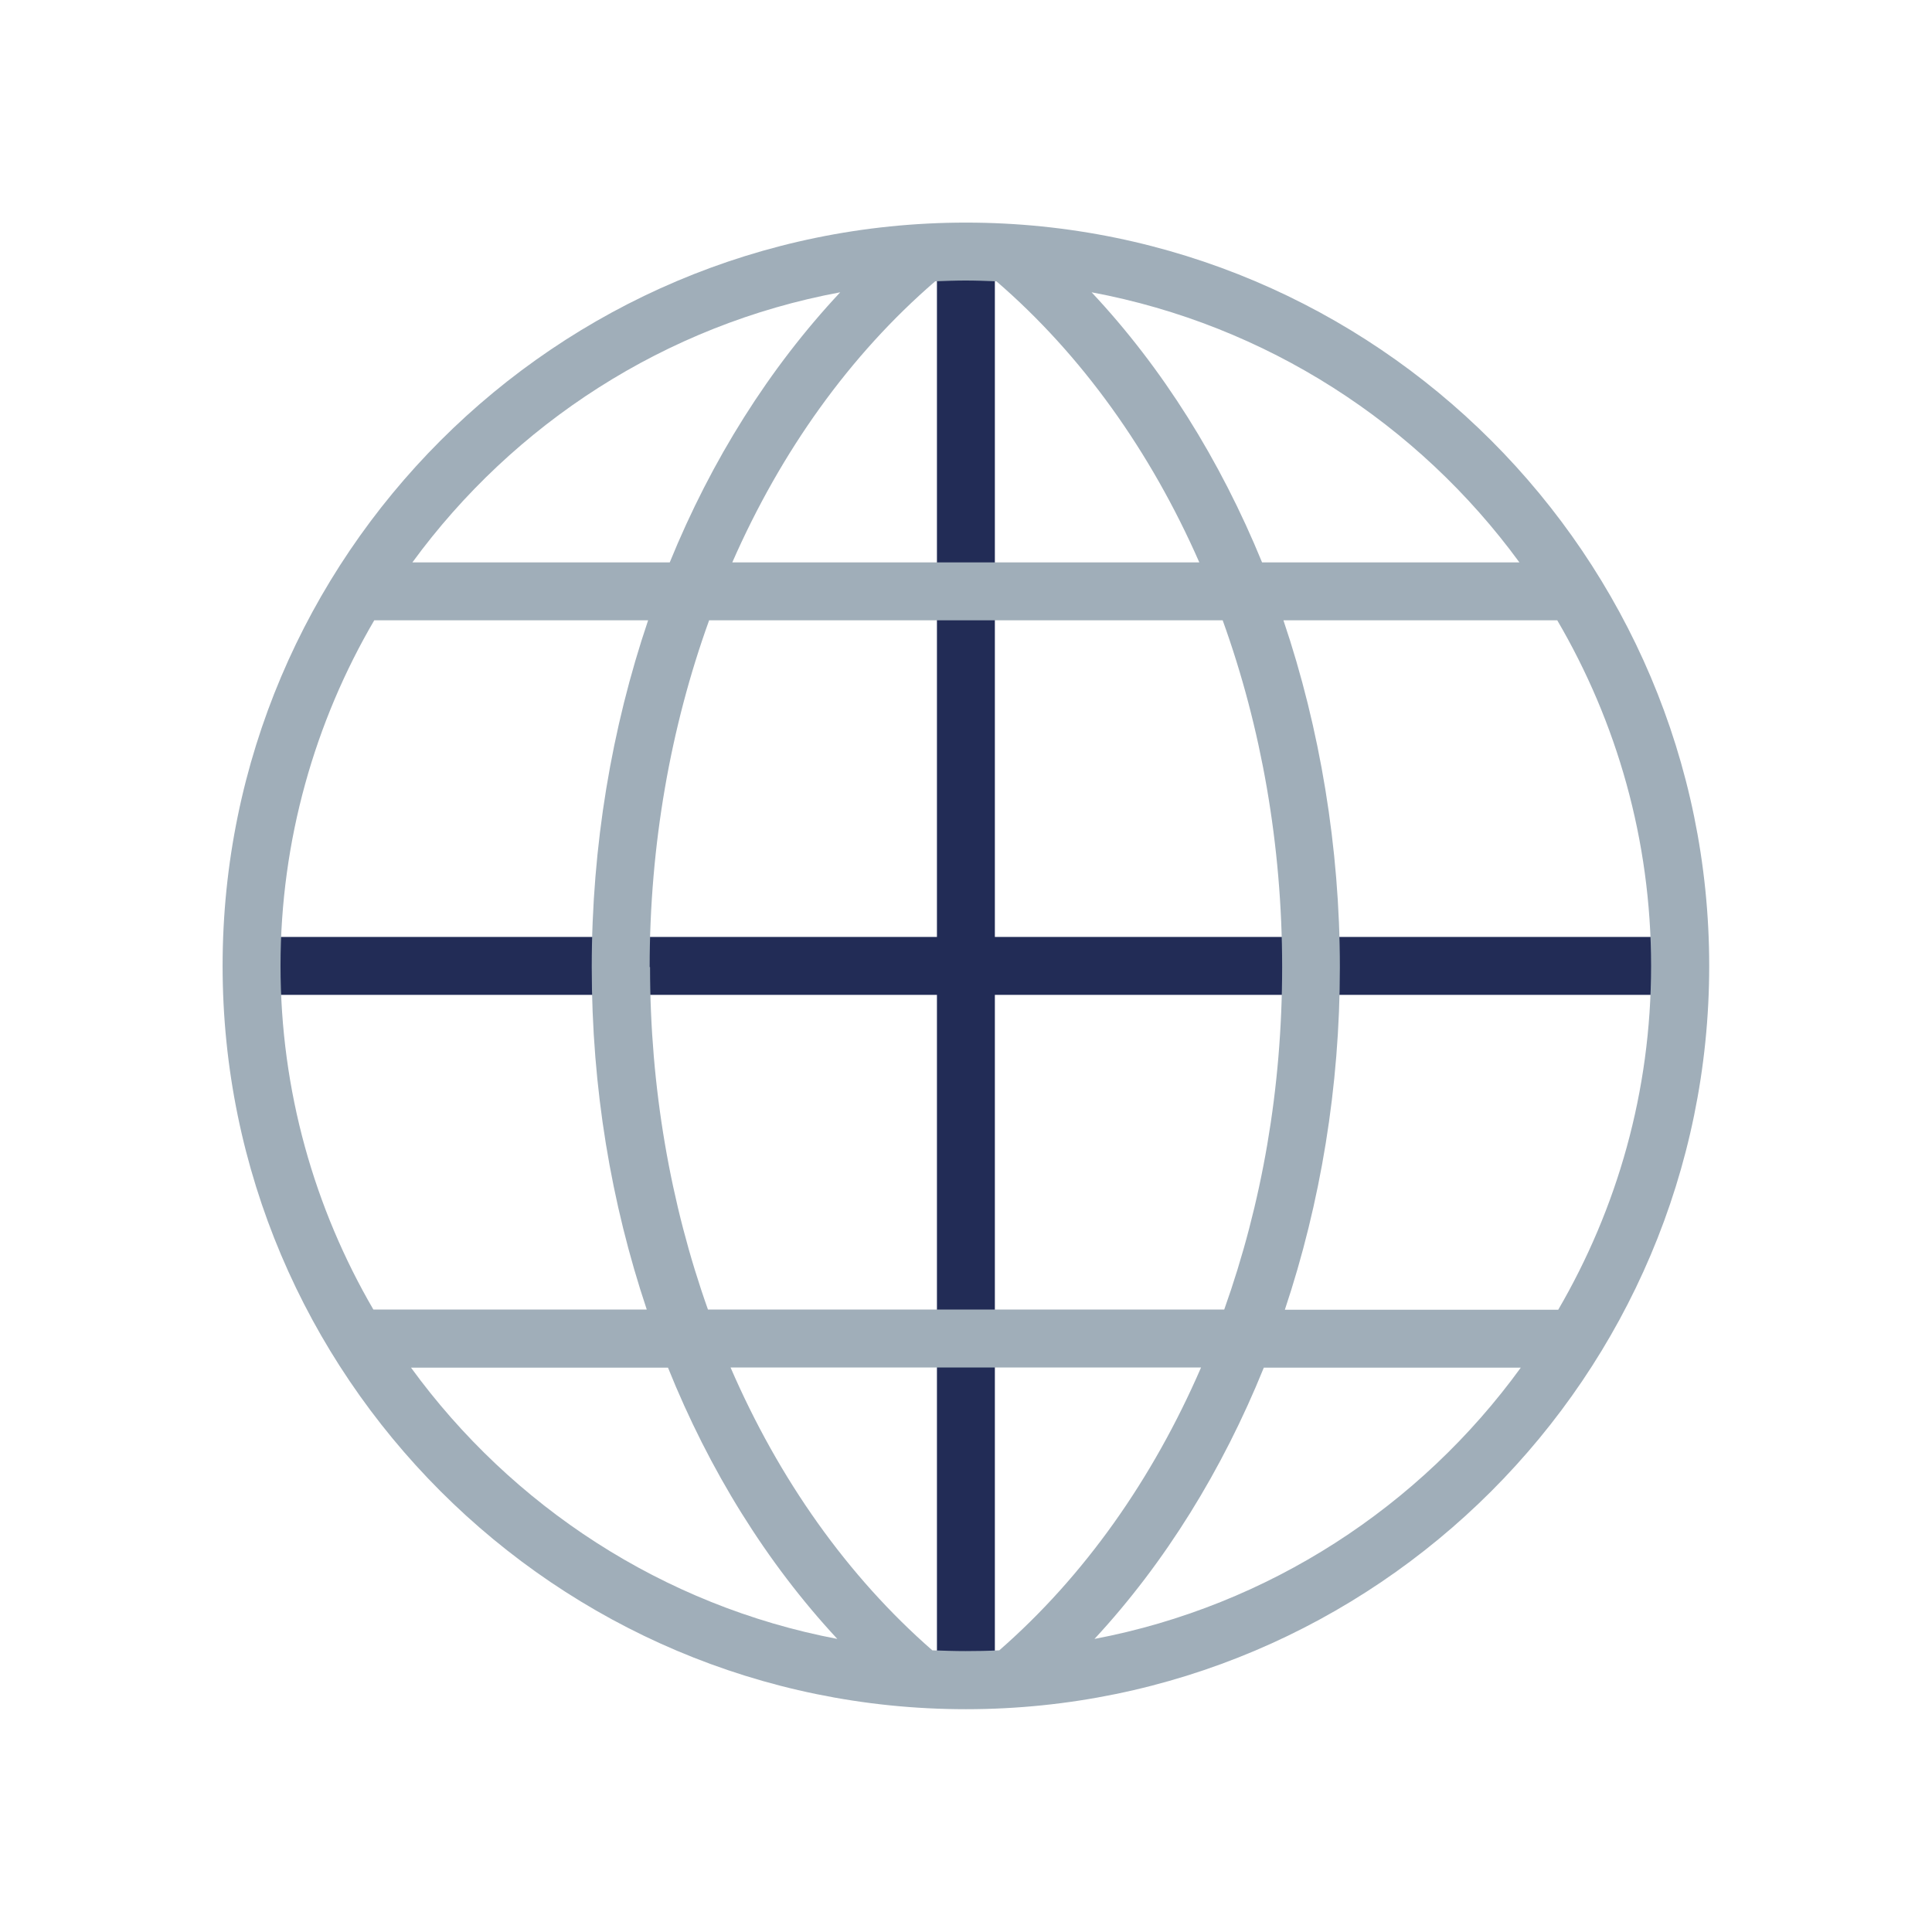<?xml version="1.0" encoding="UTF-8"?><svg id="Outlines" xmlns="http://www.w3.org/2000/svg" viewBox="0 0 100.07 100.07"><defs><style>.cls-1{fill:none;}.cls-2{fill:#a0aeb9;}.cls-3{fill:#222c56;}</style></defs><polygon class="cls-3" points="87.03 48.53 51.53 48.53 51.53 13.03 48.53 13.03 48.53 48.53 13.03 48.53 13.03 51.53 48.53 51.53 48.53 87.03 51.53 87.03 51.53 51.53 87.03 51.53 87.03 48.53"/><path class="cls-2" d="M50.03,11.53c-21.23,0-38.5,17.27-38.5,38.5s17.27,38.5,38.5,38.5,38.5-17.27,38.5-38.5S71.26,11.53,50.03,11.53ZM33.65,50.09c0-6.32,1.08-12.42,3.08-17.96h26.6c2,5.54,3.08,11.65,3.08,17.96s-1.05,12.26-3,17.74h-26.74c-1.95-5.49-3-11.51-3-17.74ZM66.48,32.13h14.18c3.08,5.26,4.86,11.37,4.86,17.9s-1.76,12.57-4.81,17.81h-14.16c1.85-5.54,2.85-11.55,2.85-17.74s-1.03-12.37-2.92-17.96ZM78.7,29.13h-13.33c-2.17-5.3-5.15-10.07-8.83-13.99,9.06,1.69,16.92,6.82,22.16,13.99ZM51.61,14.57c4.42,3.81,7.99,8.82,10.51,14.56h-24.19c2.52-5.75,6.09-10.75,10.51-14.56.53-.02,1.05-.04,1.58-.04s1.06.02,1.58.04ZM43.52,15.14c-3.68,3.93-6.67,8.69-8.83,13.99h-13.33c5.24-7.17,13.1-12.31,22.16-13.99ZM19.39,32.13h14.18c-1.89,5.59-2.92,11.68-2.92,17.96s1,12.21,2.85,17.74h-14.16c-3.05-5.24-4.81-11.32-4.81-17.81s1.78-12.64,4.86-17.9ZM21.29,70.84h13.31c2.14,5.32,5.1,10.1,8.77,14.05-9.04-1.72-16.86-6.88-22.08-14.05ZM48.29,85.48c-4.4-3.84-7.95-8.87-10.45-14.65h24.37c-2.5,5.77-6.04,10.8-10.45,14.65-.58.03-1.16.04-1.74.04s-1.16-.02-1.74-.04ZM56.69,84.89c3.66-3.95,6.62-8.74,8.77-14.05h13.31c-5.21,7.18-13.04,12.33-22.08,14.05Z"/><rect class="cls-1" width="100.07" height="100.07"/></svg>
